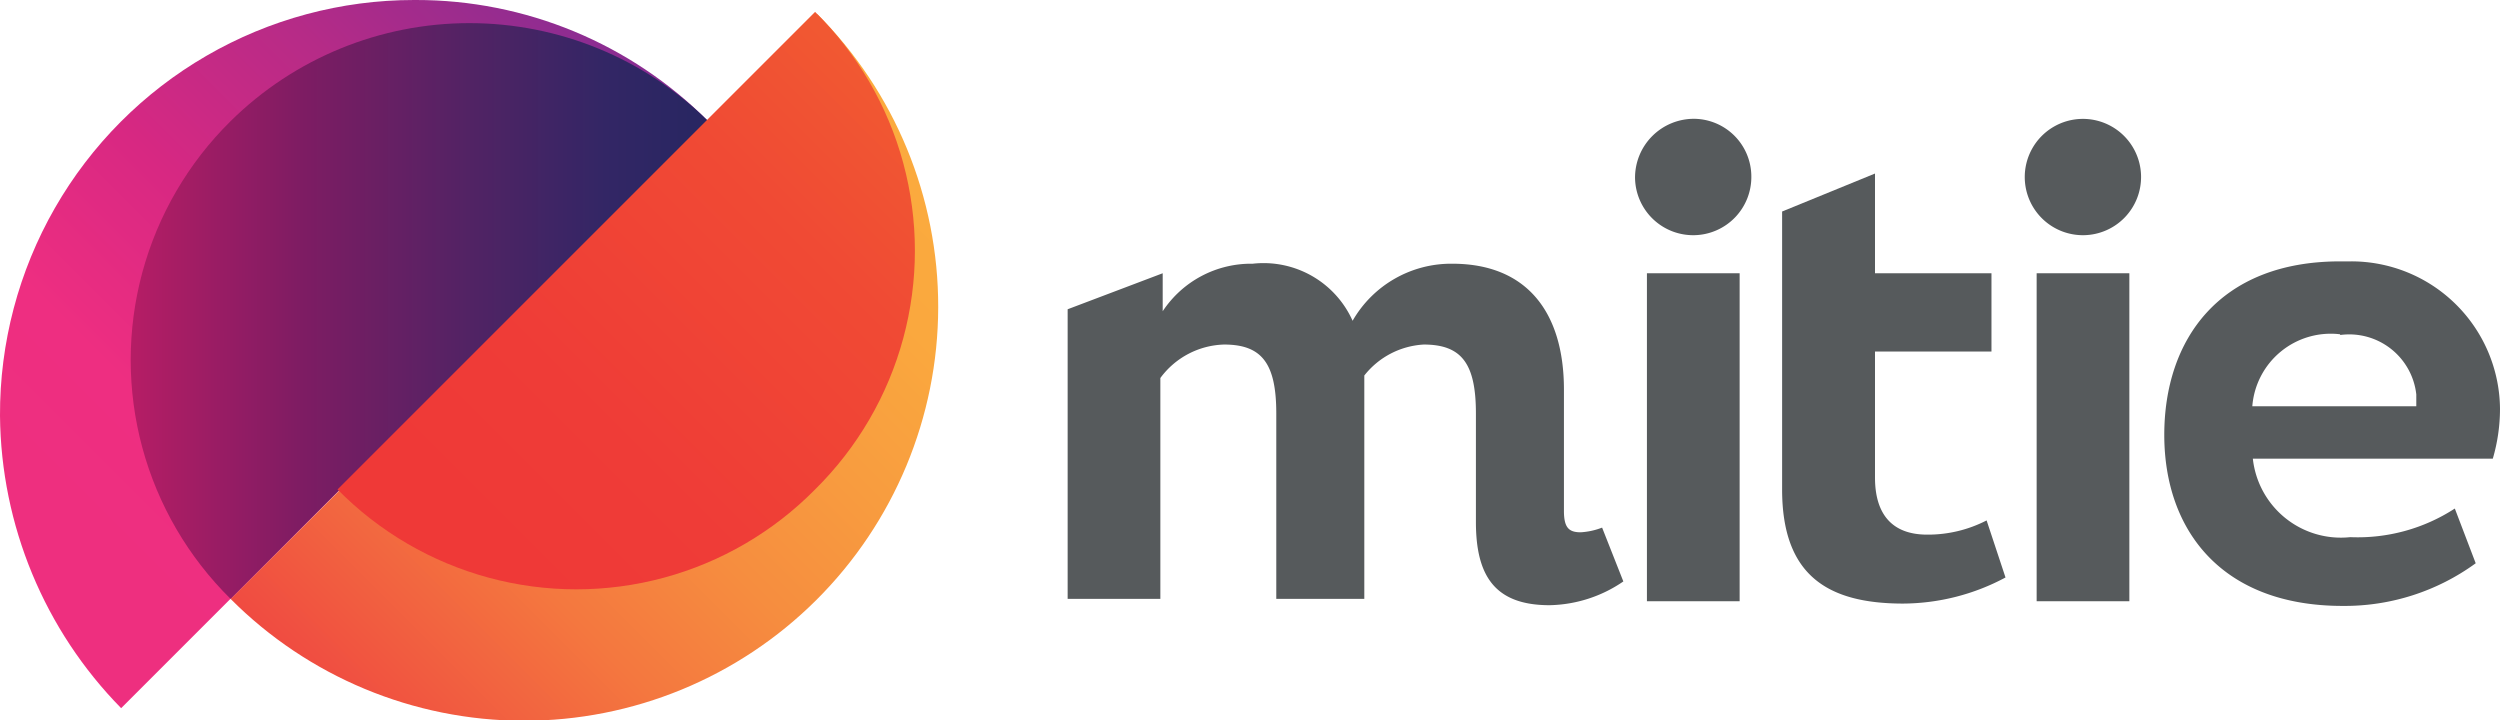 <svg xmlns="http://www.w3.org/2000/svg" xmlns:xlink="http://www.w3.org/1999/xlink" viewBox="0 0 138.88 40"><defs><style>.cls-1{fill:none;}.cls-2{clip-path:url(#clip-path);}.cls-3{fill:url(#Degradado_sin_nombre_9);}.cls-4{clip-path:url(#clip-path-2);}.cls-5{fill:url(#Degradado_sin_nombre_8);}.cls-6{clip-path:url(#clip-path-3);}.cls-7{fill:url(#Degradado_sin_nombre_7);}.cls-8{clip-path:url(#clip-path-4);}.cls-9{fill:url(#Degradado_sin_nombre_6);}.cls-10{clip-path:url(#clip-path-5);}.cls-11{fill:#565a5c;}</style><clipPath id="clip-path"><path id="SVGID" class="cls-1" d="M12.81,33.27A23,23,0,0,0,45.41.79Z"/></clipPath><linearGradient id="Degradado_sin_nombre_9" x1="-969.6" y1="993.5" x2="-968.28" y2="993.5" gradientTransform="matrix(34.88, 0, 0, -34.88, 33829.08, 34673.66)" gradientUnits="userSpaceOnUse"><stop offset="0" stop-color="#f04a41"/><stop offset="0.11" stop-color="#f15c40"/><stop offset="0.28" stop-color="#f4773f"/><stop offset="0.46" stop-color="#f68d3f"/><stop offset="0.64" stop-color="#f89c3f"/><stop offset="0.82" stop-color="#faa83e"/><stop offset="1" stop-color="#fbab3e"/></linearGradient><clipPath id="clip-path-2"><path id="SVGID-2" data-name="SVGID" class="cls-1" d="M23,0A23,23,0,0,0,0,23.1,23.48,23.48,0,0,0,6.73,39.34L39.34,6.73A22.9,22.9,0,0,0,23.1,0Z"/></clipPath><linearGradient id="Degradado_sin_nombre_8" x1="-969.66" y1="993.32" x2="-968.34" y2="993.32" gradientTransform="matrix(24.66, -24.66, -24.66, -24.66, 48417.3, 619.11)" gradientUnits="userSpaceOnUse"><stop offset="0" stop-color="#ee2f7f"/><stop offset="0.17" stop-color="#ee2e81"/><stop offset="0.38" stop-color="#d82882"/><stop offset="0.62" stop-color="#b62b87"/><stop offset="0.86" stop-color="#8d2c91"/><stop offset="1" stop-color="#742e91"/></linearGradient><clipPath id="clip-path-3"><path id="SVGID-3" data-name="SVGID" class="cls-1" d="M12.81,6.73a18.64,18.64,0,0,0,0,26.54h0L39.34,6.73a18.88,18.88,0,0,0-26.53,0"/></clipPath><linearGradient id="Degradado_sin_nombre_7" x1="-937.26" y1="997.64" x2="-935.94" y2="997.64" gradientTransform="matrix(24.27, 0, 0, -24.27, 22753.66, 24229.96)" gradientUnits="userSpaceOnUse"><stop offset="0" stop-color="#bb1d65"/><stop offset="0.33" stop-color="#7d1c63"/><stop offset="0.62" stop-color="#512364"/><stop offset="0.85" stop-color="#332665"/><stop offset="1" stop-color="#292662"/></linearGradient><clipPath id="clip-path-4"><path id="SVGID-4" data-name="SVGID" class="cls-1" d="M18.75,27.19a18.63,18.63,0,0,0,26.53,0,18.64,18.64,0,0,0,0-26.53Z"/></clipPath><linearGradient id="Degradado_sin_nombre_6" x1="-968.49" y1="986.26" x2="-967.17" y2="986.26" gradientTransform="matrix(20.1, -20.1, -20.1, -20.1, 39318.7, 388.25)" gradientUnits="userSpaceOnUse"><stop offset="0" stop-color="#ef3937"/><stop offset="0.24" stop-color="#ef3c37"/><stop offset="0.65" stop-color="#f04a34"/><stop offset="1" stop-color="#f15f31"/></linearGradient><clipPath id="clip-path-5"><rect id="SVGID-5" data-name="SVGID" class="cls-1" width="138.88" height="40"/></clipPath></defs><g id="Layer_2" data-name="Layer 2"><g id="mitie_logo" data-name="mitie logo"><g class="cls-2"><rect class="cls-3" x="4.97" y="-8.23" width="57.13" height="57.13" transform="translate(-4.55 29.66) rotate(-45)"/></g><g class="cls-4"><polygon class="cls-5" points="-21.91 19.67 18.48 -20.86 59.01 19.67 18.48 60.07 -21.91 19.67"/></g><g class="cls-6"><rect class="cls-7" x="5.41" y="1.19" width="33.93" height="32.08"/></g><g class="cls-8"><polygon class="cls-9" points="1.85 17.69 35.78 -16.24 69.57 17.69 35.78 51.48 1.85 17.69"/></g><g class="cls-10"><path class="cls-11" d="M90.83,9.9a3.23,3.23,0,1,0,6.46-.13A3.21,3.21,0,0,0,94.13,6.6a3.27,3.27,0,0,0-3.3,3.3"/><rect class="cls-11" x="91.49" y="15.18" width="5.15" height="18.22"/><path class="cls-11" d="M112.48,9.9a3.23,3.23,0,1,0,6.46-.13,3.23,3.23,0,1,0-6.46.13"/><rect class="cls-11" x="113.14" y="15.18" width="5.15" height="18.22"/><path class="cls-11" d="M89,29.31a3.92,3.92,0,0,1-1.19.26c-.66,0-.93-.26-.93-1.19V21.65c0-4.36-2.11-7-6.2-7a6.31,6.31,0,0,0-5.54,3.17,5.42,5.42,0,0,0-5.55-3.17,5.89,5.89,0,0,0-5,2.64V15.18l-5.28,2h0V33.27h5.15V21A4.55,4.55,0,0,1,68,19.14c2.11,0,2.9,1.06,2.9,3.83v10.3h4.89V20.86a4.52,4.52,0,0,1,3.3-1.72c2.11,0,2.9,1.06,2.9,3.83V29c0,3,1.06,4.62,4.09,4.62a7.48,7.48,0,0,0,4.1-1.32Z"/><path class="cls-11" d="M110.36,28.91a7.11,7.11,0,0,1-3.3.79c-2,0-2.9-1.19-2.9-3.17v-7h6.47V15.18h-6.47V9.64L99,11.75V27.19c0,4.76,2.51,6.34,6.73,6.34a12.16,12.16,0,0,0,5.68-1.45Z"/><path class="cls-11" d="M136.37,28.25a9.9,9.9,0,0,1-5.81,1.59,4.92,4.92,0,0,1-5.41-4.36h13.33a9.87,9.87,0,0,0,.4-2.77,8.26,8.26,0,0,0-8.32-8.19H130c-6.73,0-9.77,4.36-9.77,9.64s3.17,9.5,9.91,9.5a12.36,12.36,0,0,0,7.39-2.37ZM130,18.61a3.75,3.75,0,0,1,4.23,3.3v.66h-9.11a4.37,4.37,0,0,1,4.88-4"/></g></g></g></svg>